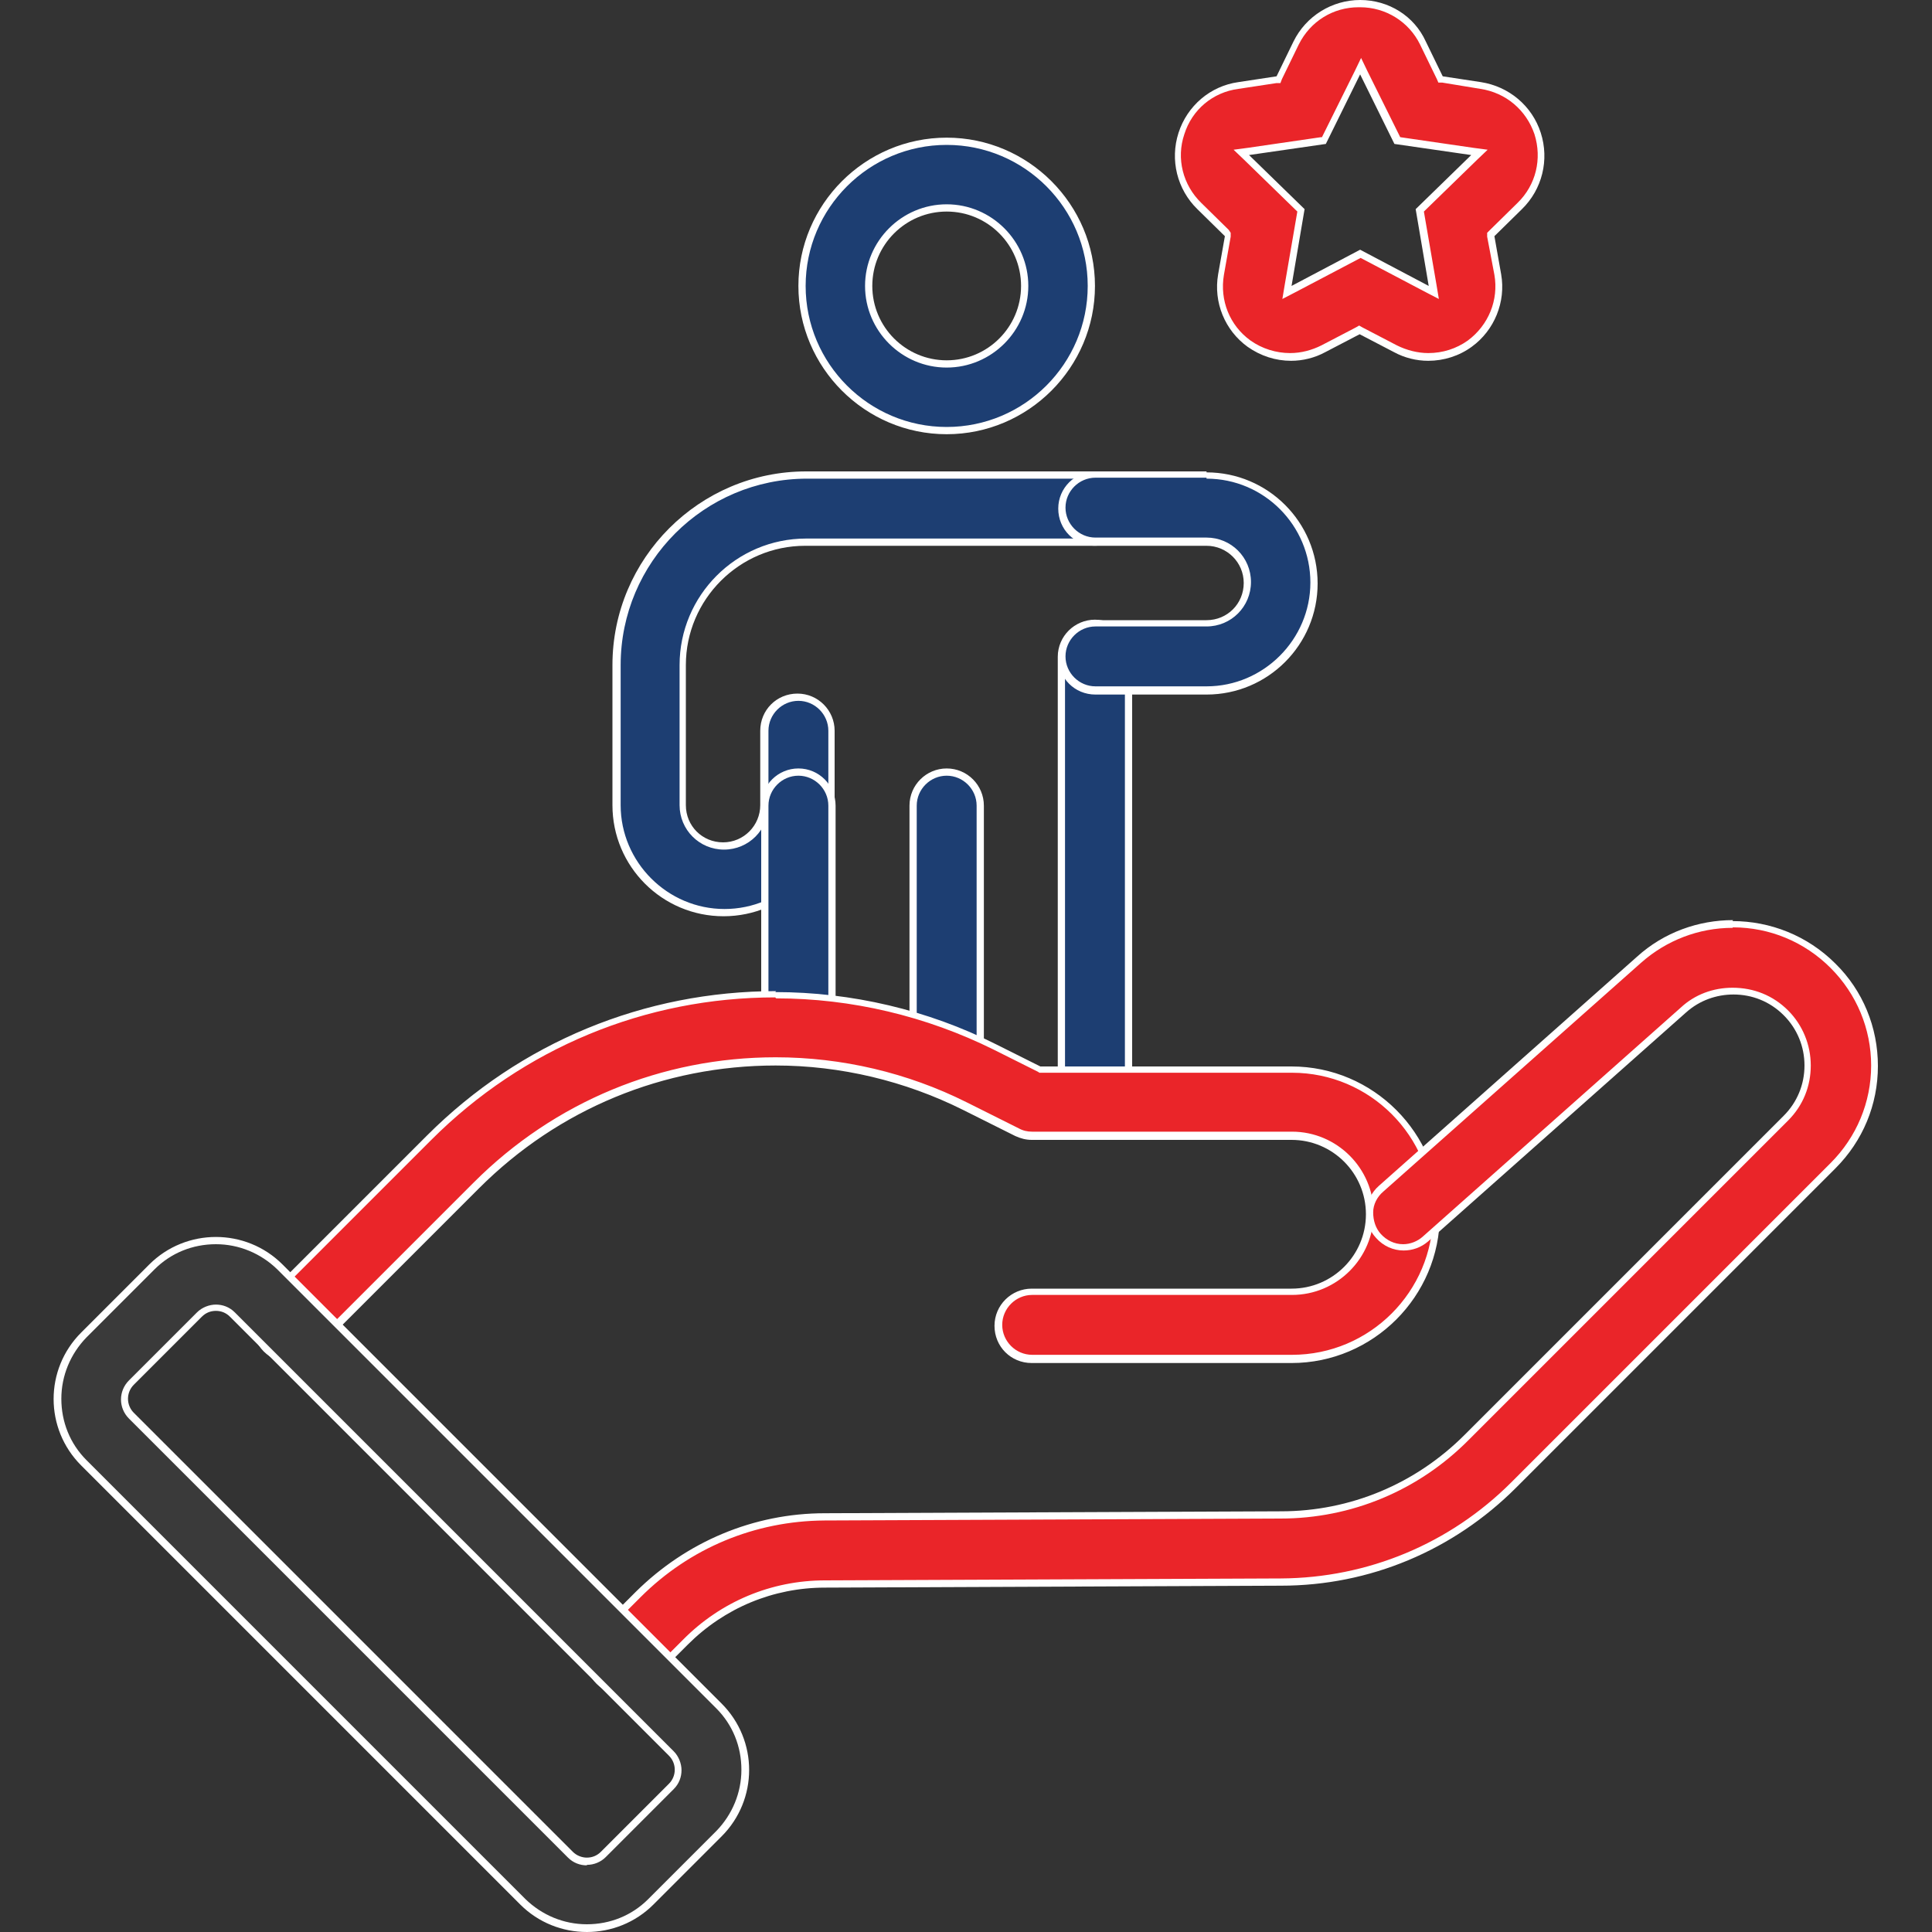 <?xml version="1.0" encoding="UTF-8"?>
<svg id="Layer_1" data-name="Layer 1" xmlns="http://www.w3.org/2000/svg" viewBox="0 0 40 40">
  <rect x="0" y="0" width="40" height="40" fill="#333333" stroke="none"/>
  <defs>
    <style>
      .cls-1 {
        fill: #ea2529;
      }

      .cls-2 {
        fill: #fff;
      }

      .cls-3 {
        fill: #1d3e72;
      }

      .cls-4 {
        fill: #3a3a3a;
      }
    </style>
  </defs>
  <g>
    <g>
      <path class="cls-3" d="M19.6,8.92c-1.65,0-3-1.34-3-3s1.34-3,3-3,3,1.34,3,3-1.34,3-3,3ZM19.6,4.31c-.89,0-1.61.72-1.61,1.61s.72,1.61,1.61,1.61,1.61-.72,1.61-1.61-.72-1.61-1.61-1.61Z"/>
      <path class="cls-2" d="M19.6,3c1.61,0,2.92,1.31,2.92,2.92s-1.31,2.92-2.92,2.92-2.92-1.31-2.92-2.92,1.31-2.92,2.92-2.92M19.6,7.61c.93,0,1.69-.76,1.69-1.69s-.76-1.69-1.69-1.69-1.69.76-1.69,1.69.76,1.69,1.69,1.69M19.6,2.85c-1.69,0-3.07,1.38-3.07,3.07s1.38,3.07,3.07,3.07,3.07-1.38,3.07-3.07-1.38-3.07-3.07-3.07h0ZM19.6,7.46c-.85,0-1.54-.69-1.54-1.54s.69-1.54,1.54-1.54,1.54.69,1.54,1.54-.69,1.54-1.54,1.54h0Z"/>
    </g>
    <g>
      <path class="cls-3" d="M14.99,18.9c-1.23,0-2.23-1-2.23-2.23v-2.9c0-2.17,1.76-3.93,3.93-3.93h5.98c.38,0,.69.31.69.69s-.31.69-.69.69h-5.98c-1.4,0-2.55,1.14-2.55,2.55v2.9c0,.46.38.84.84.84s.84-.38.84-.84v-1.54c0-.38.31-.69.69-.69s.69.31.69.69v1.54c0,1.23-1,2.23-2.23,2.23Z"/>
      <path class="cls-2" d="M22.67,9.91c.34,0,.62.28.62.62s-.28.62-.62.62h-5.98c-1.45,0-2.62,1.18-2.62,2.62v2.9c0,.51.41.92.92.92s.92-.41.92-.92v-1.54c0-.34.28-.62.62-.62s.62.28.62.62v1.54c0,1.19-.97,2.15-2.15,2.15s-2.15-.97-2.15-2.15v-2.9c0-2.13,1.73-3.86,3.86-3.86h5.98M22.67,9.76h-5.98c-2.21,0-4.01,1.8-4.01,4.01v2.9c0,1.27,1.03,2.3,2.3,2.3s2.3-1.03,2.3-2.3v-1.54c0-.42-.34-.77-.77-.77s-.77.34-.77.77v1.54c0,.42-.34.77-.77.77s-.77-.34-.77-.77v-2.9c0-1.36,1.11-2.47,2.47-2.47h5.98c.42,0,.77-.34.77-.77s-.34-.77-.77-.77h0Z"/>
    </g>
    <g>
      <path class="cls-3" d="M16.53,21.98c-.38,0-.69-.31-.69-.69v-4.61c0-.38.31-.69.69-.69s.69.31.69.69v4.61c0,.38-.31.69-.69.69Z"/>
      <path class="cls-2" d="M16.53,16.06c.34,0,.62.28.62.62v4.61c0,.34-.28.62-.62.62s-.62-.28-.62-.62v-4.61c0-.34.28-.62.62-.62M16.53,15.91c-.42,0-.77.34-.77.77v4.61c0,.42.34.77.77.77s.77-.34.77-.77v-4.61c0-.42-.34-.77-.77-.77h0Z"/>
    </g>
    <g>
      <path class="cls-3" d="M19.6,22.49c-.38,0-.69-.31-.69-.69v-5.12c0-.38.31-.69.69-.69s.69.31.69.69v5.12c0,.38-.31.69-.69.69Z"/>
      <path class="cls-2" d="M19.6,16.06c.34,0,.62.28.62.62v5.12c0,.34-.28.62-.62.62s-.62-.28-.62-.62v-5.12c0-.34.28-.62.62-.62M19.6,15.91c-.42,0-.77.34-.77.77v5.12c0,.42.34.77.77.77s.77-.34.77-.77v-5.12c0-.42-.34-.77-.77-.77h0Z"/>
    </g>
    <g>
      <path class="cls-3" d="M22.67,23.51c-.38,0-.69-.31-.69-.69v-9.22c0-.38.31-.69.69-.69s.69.31.69.69v9.22c0,.38-.31.69-.69.69Z"/>
      <path class="cls-2" d="M22.67,12.98c.34,0,.62.28.62.62v9.22c0,.34-.28.62-.62.62s-.62-.28-.62-.62v-9.22c0-.34.28-.62.62-.62M22.67,12.83c-.42,0-.77.34-.77.77v9.22c0,.42.34.77.77.77s.77-.34.77-.77v-9.22c0-.42-.34-.77-.77-.77h0Z"/>
    </g>
    <g>
      <path class="cls-3" d="M22.67,14.29c-.38,0-.69-.31-.69-.69s.31-.69.69-.69h2.3c.46,0,.84-.38.84-.84s-.38-.84-.84-.84h-2.3c-.38,0-.69-.31-.69-.69s.31-.69.69-.69h2.3c1.23,0,2.23,1,2.23,2.23s-1,2.23-2.23,2.23h-2.3Z"/>
      <path class="cls-2" d="M24.98,9.91c1.19,0,2.15.97,2.15,2.15s-.97,2.15-2.15,2.15h-2.3c-.34,0-.62-.28-.62-.62s.28-.62.62-.62h2.3c.51,0,.92-.41.92-.92s-.41-.92-.92-.92h-2.3c-.34,0-.62-.28-.62-.62s.28-.62.62-.62h2.3M24.98,9.76h-2.3c-.42,0-.77.34-.77.77s.34.77.77.77h2.3c.42,0,.77.34.77.77s-.34.77-.77.77h-2.3c-.42,0-.77.34-.77.77s.34.77.77.77h2.3c1.27,0,2.3-1.03,2.3-2.3s-1.03-2.3-2.3-2.3h0Z"/>
    </g>
  </g>
  <g>
    <path class="cls-1" d="M29.59,7.38c-.24,0-.47-.06-.68-.17l-.71-.37-.78.37c-.21.11-.44.17-.68.17-.31,0-.61-.1-.86-.28-.45-.33-.68-.88-.58-1.43l.14-.79-.6-.63c-.4-.39-.54-.96-.37-1.5.17-.52.63-.91,1.18-.99l.79-.12.41-.76c.24-.5.76-.81,1.31-.81s1.06.31,1.31.81l.35.72.85.16c.55.08,1.01.46,1.18.99.17.53.03,1.11-.37,1.5l-.57.56.11.86c.09.54-.13,1.1-.58,1.43-.25.18-.55.28-.86.28ZM29.69,6.06l-.3-1.74,1.24-1.16-1.74-.25-.72-1.54-.78,1.58-1.69.21,1.26,1.23-.32,1.67,1.52-.8,1.52.8Z"/>
    <path class="cls-2" d="M28.16.15c.53,0,1.01.3,1.24.77l.35.72.03.07h.08s.79.13.79.13c.53.08.95.44,1.12.94.16.51.03,1.05-.35,1.42l-.57.56-.06.06v.08s.15.79.15.79c.09.52-.12,1.04-.55,1.36-.24.17-.52.26-.82.26-.22,0-.45-.06-.65-.16l-.71-.37-.07-.04-.07.04-.71.37c-.2.1-.42.16-.65.16-.29,0-.58-.09-.82-.26-.43-.31-.64-.83-.55-1.36l.14-.79v-.08s-.04-.06-.04-.06l-.57-.56c-.38-.37-.52-.92-.35-1.42.16-.51.59-.87,1.12-.94l.79-.12h.08s.03-.08.03-.08l.35-.72c.24-.48.71-.77,1.24-.77M27.35,2.84l-1.51.22-.3.04.22.21,1.1,1.07-.26,1.51-.05.3.27-.14,1.35-.71,1.35.71.27.14-.05-.3-.26-1.51,1.1-1.07.22-.21-.3-.04-1.51-.22-.68-1.37-.13-.27-.13.27-.68,1.37M28.16,0C27.58,0,27.04.33,26.78.86l-.35.72-.79.12c-.58.08-1.06.49-1.24,1.05-.18.56-.03,1.17.39,1.58l.57.56-.14.79c-.1.58.14,1.16.61,1.5.27.19.58.29.9.29.24,0,.49-.06.71-.18l.71-.37.71.37c.22.12.47.18.71.18.32,0,.64-.1.9-.29.47-.34.71-.93.61-1.5l-.14-.79.57-.56c.42-.41.57-1.02.39-1.58-.18-.56-.66-.96-1.24-1.05l-.79-.12-.35-.72C29.28.33,28.75,0,28.16,0h0ZM26.74,5.92l.27-1.59-1.15-1.12,1.59-.23.71-1.44.71,1.44,1.59.23-1.15,1.12.27,1.59-1.42-.75-1.42.75h0Z"/>
  </g>
  <g>
    <path class="cls-1" d="M21.37,28.12c-.38,0-.69-.31-.69-.69s.31-.69.69-.69h5.38c.89,0,1.61-.72,1.61-1.61s-.72-1.61-1.61-1.61h-5.38c-.11,0-.21-.03-.31-.07l-1.08-.54c-1.21-.6-2.56-.92-3.92-.92-2.34,0-4.54.91-6.19,2.57l-3.38,3.38c-.13.13-.3.2-.49.2s-.36-.07-.49-.2c-.27-.27-.27-.71,0-.98l3.38-3.38c1.92-1.92,4.46-2.97,7.17-2.97,1.57,0,3.14.37,4.54,1.07l.92.46h5.23c1.65,0,3,1.35,3,3.01s-1.34,3-3,3h-5.38Z"/>
    <path class="cls-2" d="M16.07,20.67c1.56,0,3.11.37,4.5,1.06l.92.46.03.02h5.23c1.61,0,2.92,1.31,2.92,2.92s-1.31,2.92-2.92,2.92h-5.38c-.34,0-.62-.28-.62-.62s.28-.62.62-.62h5.38c.93,0,1.69-.76,1.69-1.69s-.76-1.69-1.69-1.69h-5.38c-.1,0-.19-.02-.28-.07l-1.08-.54c-1.22-.61-2.58-.93-3.95-.93-2.36,0-4.58.92-6.25,2.59l-3.38,3.38c-.12.12-.27.18-.44.18s-.32-.06-.44-.18c-.12-.12-.18-.27-.18-.44s.06-.32.18-.44l3.38-3.38c1.9-1.9,4.43-2.95,7.12-2.95M16.07,20.52c-2.73,0-5.3,1.06-7.23,2.99l-3.38,3.38c-.3.3-.3.79,0,1.09.15.15.35.23.54.23s.39-.08.54-.23l3.38-3.38c1.64-1.64,3.82-2.54,6.14-2.54,1.34,0,2.68.32,3.88.92l1.08.54c.11.05.22.08.34.08h5.38c.85,0,1.54.69,1.54,1.54s-.69,1.54-1.54,1.54h-5.38c-.42,0-.77.34-.77.77s.34.77.77.77h5.38c1.69,0,3.07-1.38,3.07-3.07s-1.38-3.07-3.07-3.07h-5.2l-.92-.46c-1.41-.71-2.99-1.08-4.57-1.08h0Z"/>
  </g>
  <g>
    <path class="cls-1" d="M12.89,35c-.19,0-.36-.07-.49-.2-.13-.13-.2-.31-.2-.49,0-.18.07-.36.2-.49l.81-.81c1.03-1.03,2.4-1.6,3.86-1.61l9.44-.04c1.46,0,2.82-.58,3.85-1.61l6.61-6.61c.29-.29.45-.68.45-1.09s-.16-.8-.45-1.09c-.29-.29-.68-.45-1.09-.45-.38,0-.74.14-1.02.39l-5.34,4.74c-.13.11-.29.17-.46.17-.2,0-.39-.08-.52-.23-.12-.14-.18-.32-.17-.5.01-.19.09-.35.23-.48l5.34-4.74c.54-.48,1.23-.74,1.94-.74.78,0,1.52.3,2.07.86s.86,1.29.86,2.07-.3,1.52-.86,2.07l-6.61,6.61c-1.29,1.29-3,2-4.82,2.01l-9.44.04c-1.09,0-2.12.43-2.89,1.21l-.81.81c-.13.13-.3.2-.49.2Z"/>
    <path class="cls-2" d="M35.88,19.2c.76,0,1.48.3,2.02.84.54.54.84,1.26.84,2.02s-.3,1.48-.84,2.02l-6.61,6.61c-1.27,1.27-2.97,1.98-4.77,1.99l-9.44.04c-1.11,0-2.16.44-2.94,1.23l-.81.81c-.12.12-.27.18-.44.18s-.32-.06-.44-.18c-.12-.12-.18-.27-.18-.44,0-.17.06-.32.18-.44l.81-.81c1.02-1.02,2.37-1.58,3.81-1.59l9.44-.04c1.47,0,2.86-.58,3.9-1.63l6.61-6.61c.31-.31.47-.71.47-1.14s-.17-.84-.47-1.14c-.31-.31-.71-.47-1.15-.47-.4,0-.78.14-1.07.41l-5.34,4.74c-.11.1-.26.16-.41.16-.18,0-.34-.08-.46-.21-.11-.12-.16-.28-.16-.45,0-.16.08-.32.21-.43l5.34-4.74c.52-.46,1.19-.72,1.89-.72M35.88,19.05c-.71,0-1.43.25-1.99.76l-5.34,4.74c-.32.28-.35.77-.06,1.08.15.17.36.26.57.26.18,0,.36-.06.51-.19l5.34-4.74c.28-.25.63-.37.98-.37.38,0,.75.14,1.04.43.28.28.43.65.43,1.04s-.15.76-.43,1.04l-6.61,6.61c-1.01,1.01-2.36,1.58-3.8,1.58l-9.44.04c-1.48,0-2.87.59-3.92,1.63l-.81.81c-.3.3-.3.79,0,1.09.15.15.35.23.54.23s.39-.08.54-.23l.81-.81c.76-.76,1.77-1.18,2.84-1.18l9.44-.04c1.84,0,3.57-.73,4.87-2.03l6.61-6.61c.57-.57.88-1.32.88-2.12s-.31-1.56-.88-2.12c-.58-.58-1.35-.88-2.13-.88h0Z"/>
  </g>
  <g>
    <path class="cls-4" d="M12.15,39.92c-.5,0-.97-.19-1.32-.55L1.74,30.29c-.35-.35-.55-.82-.55-1.32s.19-.97.55-1.32l1.41-1.41c.35-.35.82-.55,1.32-.55s.97.19,1.32.55l9.09,9.09c.73.73.73,1.92,0,2.64l-1.41,1.41c-.35.35-.82.55-1.32.55ZM4.47,27.07c-.13,0-.25.05-.34.14l-1.41,1.41c-.09.09-.14.21-.14.34s.05.25.14.34l9.09,9.09c.09.09.21.14.34.14s.25-.05.34-.14l1.41-1.41c.19-.19.19-.5,0-.68l-9.09-9.09c-.09-.09-.21-.14-.34-.14Z"/>
    <path class="cls-2" d="M4.47,25.76c.48,0,.93.19,1.27.52l9.09,9.09c.34.34.52.79.52,1.27s-.19.93-.52,1.27l-1.41,1.41c-.34.34-.79.52-1.27.52s-.93-.19-1.27-.52L1.79,30.23c-.34-.34-.52-.79-.52-1.27s.19-.93.52-1.27l1.41-1.41c.34-.34.79-.52,1.27-.52M12.15,38.61c.15,0,.29-.06.39-.16l1.41-1.41c.11-.11.16-.25.16-.39s-.06-.29-.16-.39l-9.09-9.09c-.11-.11-.25-.16-.39-.16s-.29.06-.39.16l-1.41,1.41c-.22.22-.22.57,0,.79l9.09,9.09c.11.11.25.16.39.16M4.47,25.61c-.5,0-1,.19-1.38.57l-1.41,1.41c-.76.76-.76,1.99,0,2.75l9.09,9.09c.38.38.88.57,1.38.57s1-.19,1.38-.57l1.41-1.41c.76-.76.76-1.99,0-2.75l-9.09-9.09c-.38-.38-.88-.57-1.38-.57h0ZM12.15,38.46c-.1,0-.21-.04-.29-.12L2.77,29.25c-.16-.16-.16-.42,0-.58l1.41-1.41c.08-.08.18-.12.29-.12s.21.04.29.12l9.09,9.09c.16.16.16.42,0,.58l-1.41,1.41c-.08.08-.18.12-.29.12h0Z"/>
  </g>
</svg>
